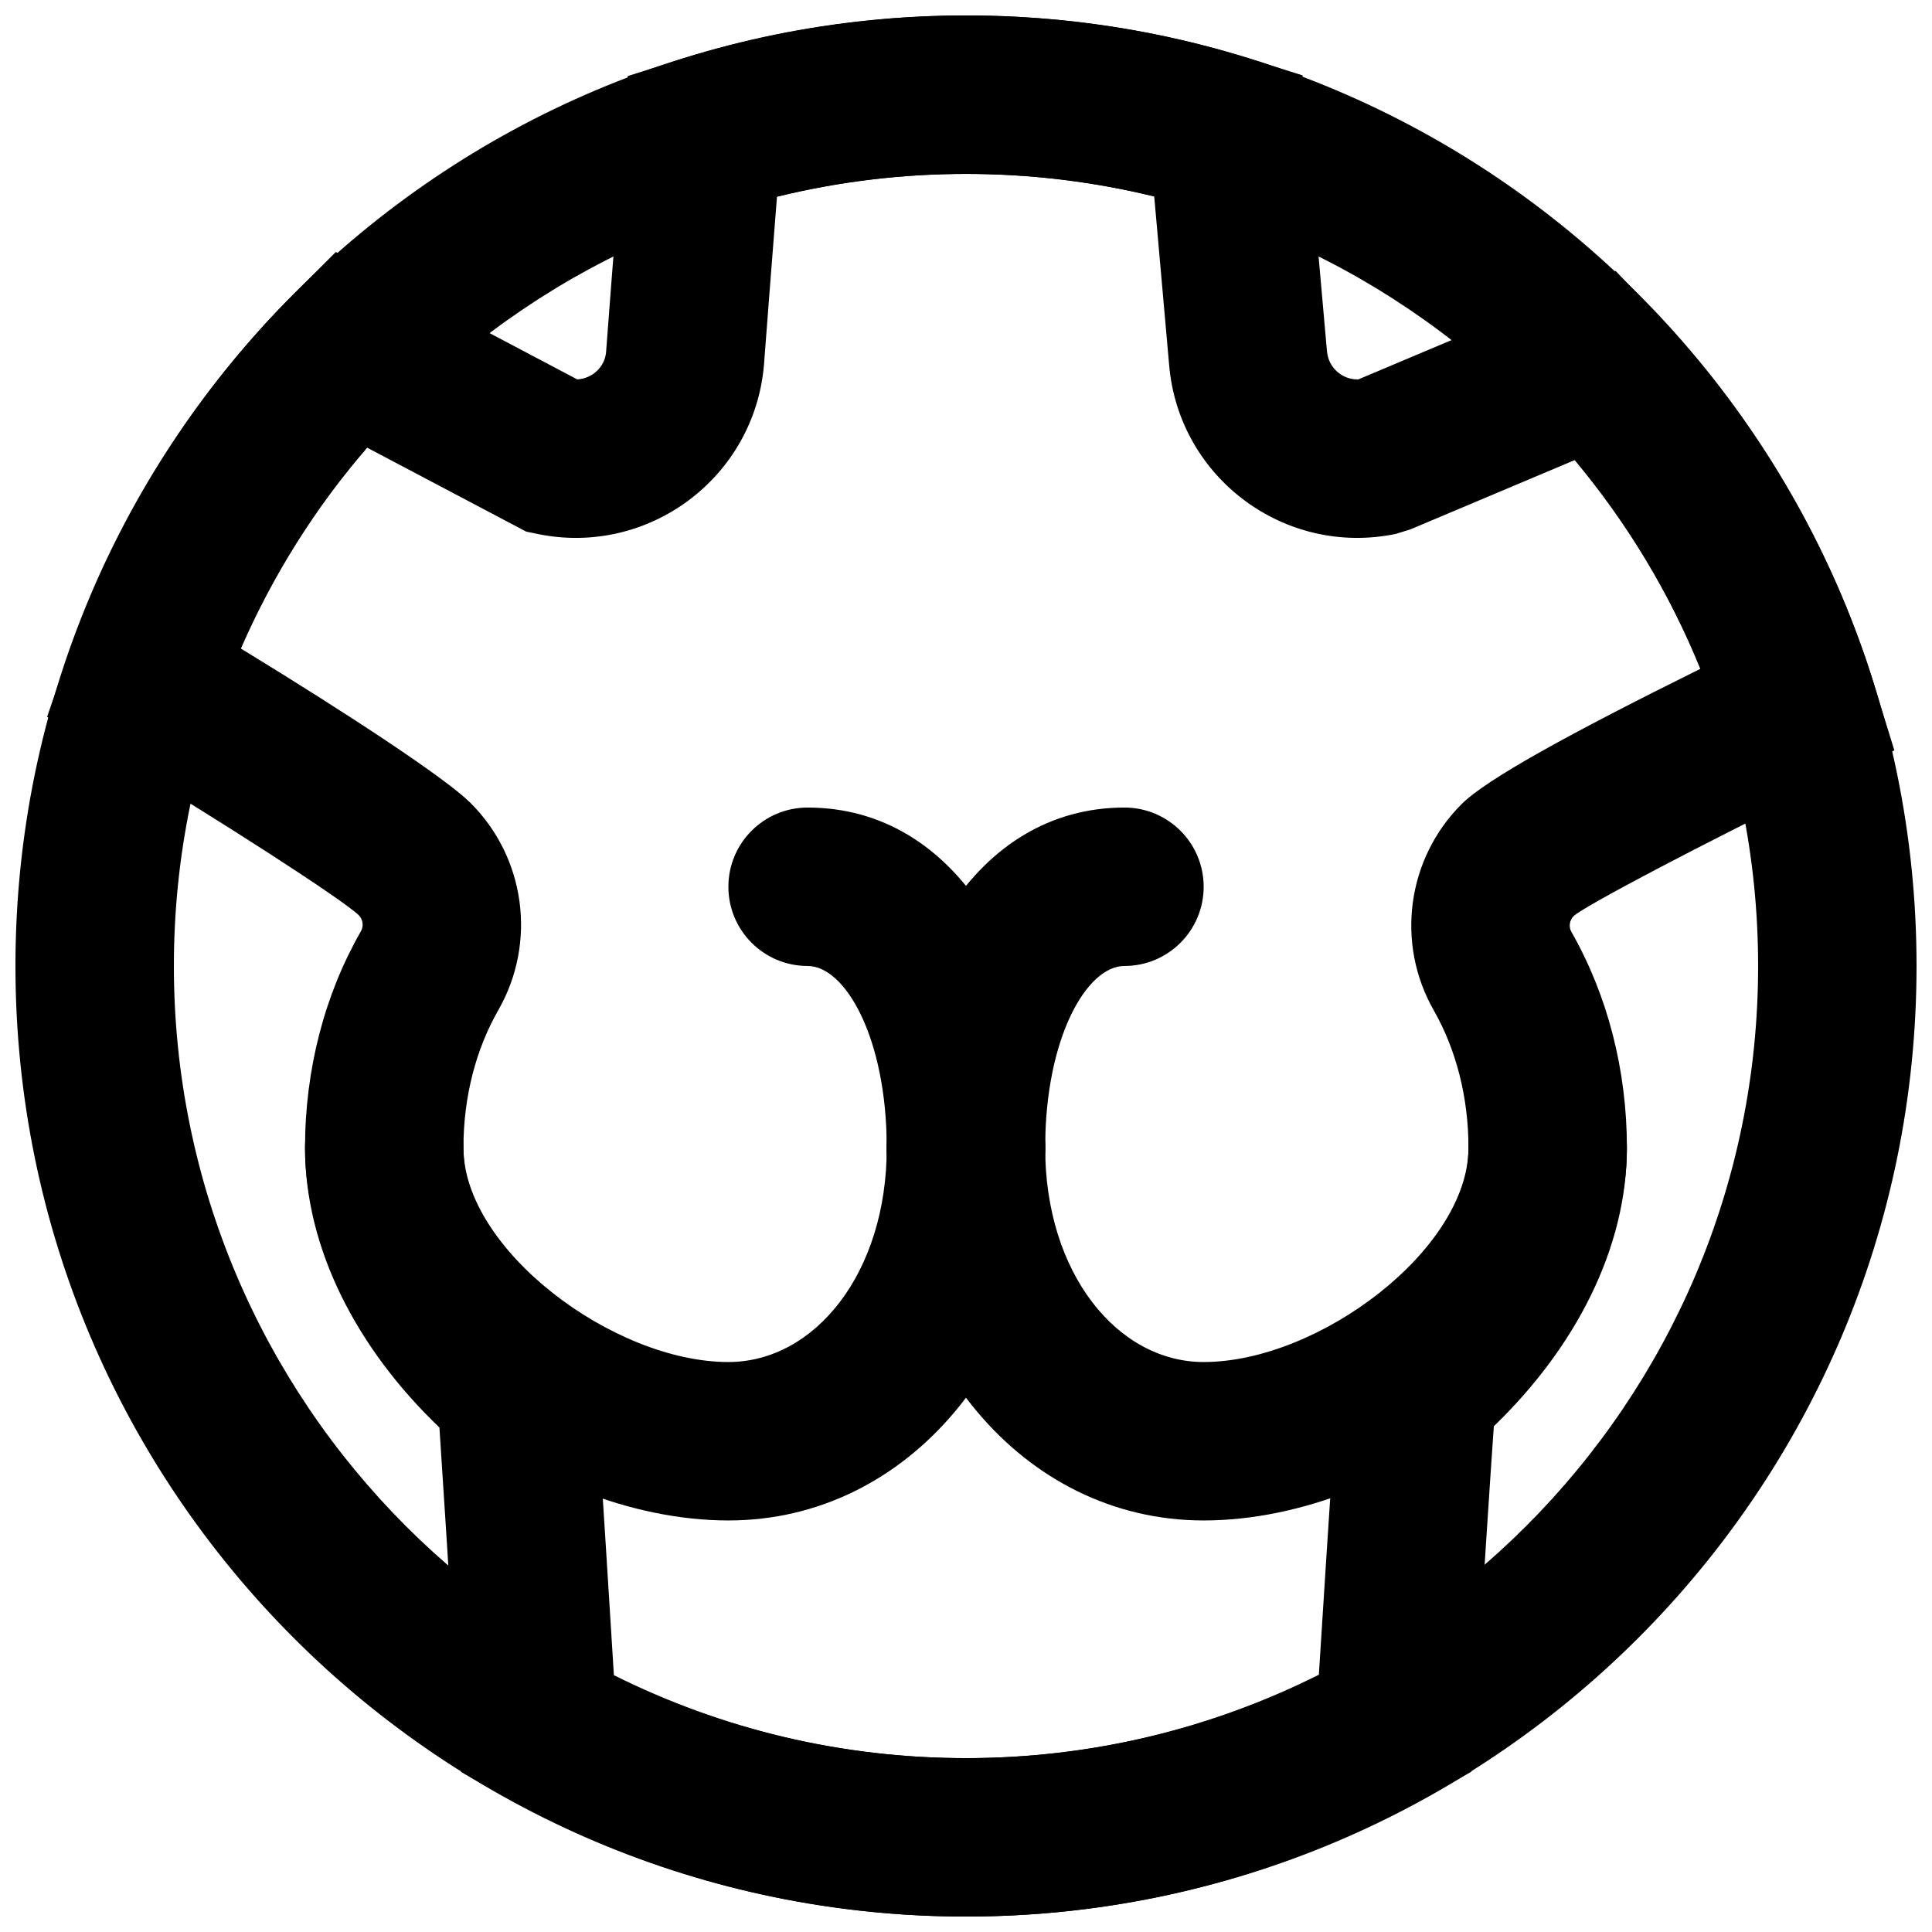 <?xml version="1.0" encoding="UTF-8"?>
<!-- Uploaded to: SVG Repo, www.svgrepo.com, Generator: SVG Repo Mixer Tools -->
<svg width="800px" height="800px" version="1.1" viewBox="144 144 512 512" xmlns="http://www.w3.org/2000/svg">
 <defs>
  <clipPath id="b">
   <path d="m148.09 148.09h503.81v503.81h-503.81z"/>
  </clipPath>
  <clipPath id="a">
   <path d="m156 148.09h491v503.81h-491z"/>
  </clipPath>
 </defs>
 <g clip-path="url(#b)">
  <path d="m609.92 400c0 115.93-93.984 209.92-209.92 209.92s-209.92-93.984-209.92-209.92 93.988-209.92 209.92-209.92 209.92 93.988 209.92 209.92zm41.984 0c0-139.12-112.79-251.91-251.9-251.91-139.12 0-251.91 112.79-251.91 251.91 0 139.12 112.79 251.9 251.91 251.9 139.12 0 251.9-112.79 251.9-251.9z" fill-rule="evenodd"/>
 </g>
 <path d="m379 448.17c0 33.316-19.164 56.781-41.965 56.781-30.586 0-70.219-29.914-70.219-56.781 0-11.594-9.398-20.992-20.988-20.992-11.594 0-20.992 9.398-20.992 20.992 0 53.035 60.586 98.766 112.2 98.766 48.078 0 83.949-43.926 83.949-98.766 0-11.594-9.398-20.992-20.992-20.992s-20.992 9.398-20.992 20.992z" fill-rule="evenodd"/>
 <path d="m533.16 448.17c0 26.871-39.613 56.781-70.176 56.781-22.824 0-42.004-23.469-42.004-56.781 0-11.594-9.398-20.992-20.992-20.992s-20.992 9.398-20.992 20.992c0 54.84 35.895 98.766 83.988 98.766 51.594 0 112.16-45.734 112.16-98.766 0-11.594-9.398-20.992-20.992-20.992s-20.992 9.398-20.992 20.992z" fill-rule="evenodd"/>
 <path d="m420.98 448.17c0-29.047 10.969-48.176 21.012-48.176 11.594 0 20.992-9.398 20.992-20.992s-9.398-20.992-20.992-20.992c-39.492 0-62.996 40.996-62.996 90.16 0 11.594 9.398 20.992 20.992 20.992s20.992-9.398 20.992-20.992z" fill-rule="evenodd"/>
 <path d="m420.98 448.17c0-49.164-23.477-90.16-62.957-90.16-11.594 0-20.992 9.398-20.992 20.992s9.398 20.992 20.992 20.992c10.02 0 20.973 19.125 20.973 48.176 0 11.594 9.398 20.992 20.992 20.992s20.992-9.398 20.992-20.992z" fill-rule="evenodd"/>
 <g clip-path="url(#a)">
  <path d="m495.66 237.09-5.234-59.16-1.234-13.953-13.363-4.215c-24.395-7.695-49.859-11.656-75.84-11.656-26.062 0-51.66 4.012-76.188 11.793l-13.441 4.262-1.137 14.055c-1.086 13.43-2.18 27.379-3.234 41.039-0.629 8.195-1.105 14.477-1.371 18.031-0.332 3.996-3.707 7.062-7.648 7.254l-63.973-33.758-10.945 10.926c-26.898 26.855-47.441 59.742-60.012 96.152l-5.566 16.121 14.641 8.75c31.812 19.012 63.941 39.855 67.965 43.82 1.113 1.102 1.352 2.863 0.562 4.25-9.609 16.742-14.809 36.625-14.809 57.363 0 26.77 13.773 53.238 35.617 74.141 0.812 11.91 2.406 37.152 5.062 79.941l0.707 11.359 9.898 5.606c37.625 21.309 79.973 32.703 123.87 32.703 43.984 0 86.398-11.445 124.1-32.84l9.875-5.602 0.711-11.332c2.508-39.766 4.289-67.254 5.207-80.176 21.652-20.879 35.266-47.176 35.266-73.801 0-20.645-5.164-40.469-14.719-57.23-0.75-1.316-0.516-3.035 0.617-4.168 2.285-2.305 32.75-18.504 68.797-36.043l16.18-7.871-5.305-17.191c-11.461-37.168-31.582-71.102-58.566-99.387l-10-10.48-68.172 28.75c-4.215 0.137-7.945-3.062-8.316-7.453zm35.637 120.05c-14.418 14.418-17.488 36.801-7.344 54.594 5.914 10.371 9.207 23.023 9.207 36.434 0 15.441-10.277 33.488-27.172 47.879l-6.41 5.461-0.859 8.379c-0.523 5.109-2.246 31.145-5.207 77.934-28.891 14.453-60.664 22.113-93.523 22.113-32.777 0-64.484-7.617-93.301-21.992-3.25-52.258-4.602-73.262-5.047-77.688l-0.848-8.469-6.504-5.488c-17.047-14.383-27.473-32.582-27.473-48.129 0-13.469 3.312-26.145 9.262-36.508 10.238-17.938 7.156-40.48-7.492-54.973-6.523-6.434-31.207-22.762-60.742-40.812 8.473-19.426 19.754-37.375 33.445-53.242l42.148 22.242 2.894 0.605c29.457 6.144 57.645-14.895 60.137-44.883 0.277-3.699 0.754-9.953 1.383-18.117 0.672-8.73 1.359-17.578 2.055-26.332 16.297-4.004 33.062-6.055 50.082-6.055 16.984 0 33.68 2.023 49.895 5.988l3.949 44.625c2.519 29.891 30.676 50.914 60.125 44.773l3.871-1.211 43.473-18.332c13.934 16.691 25.18 35.332 33.305 55.312-34.887 17.285-56.832 29.363-63.309 35.891z" fill-rule="evenodd"/>
 </g>
</svg>